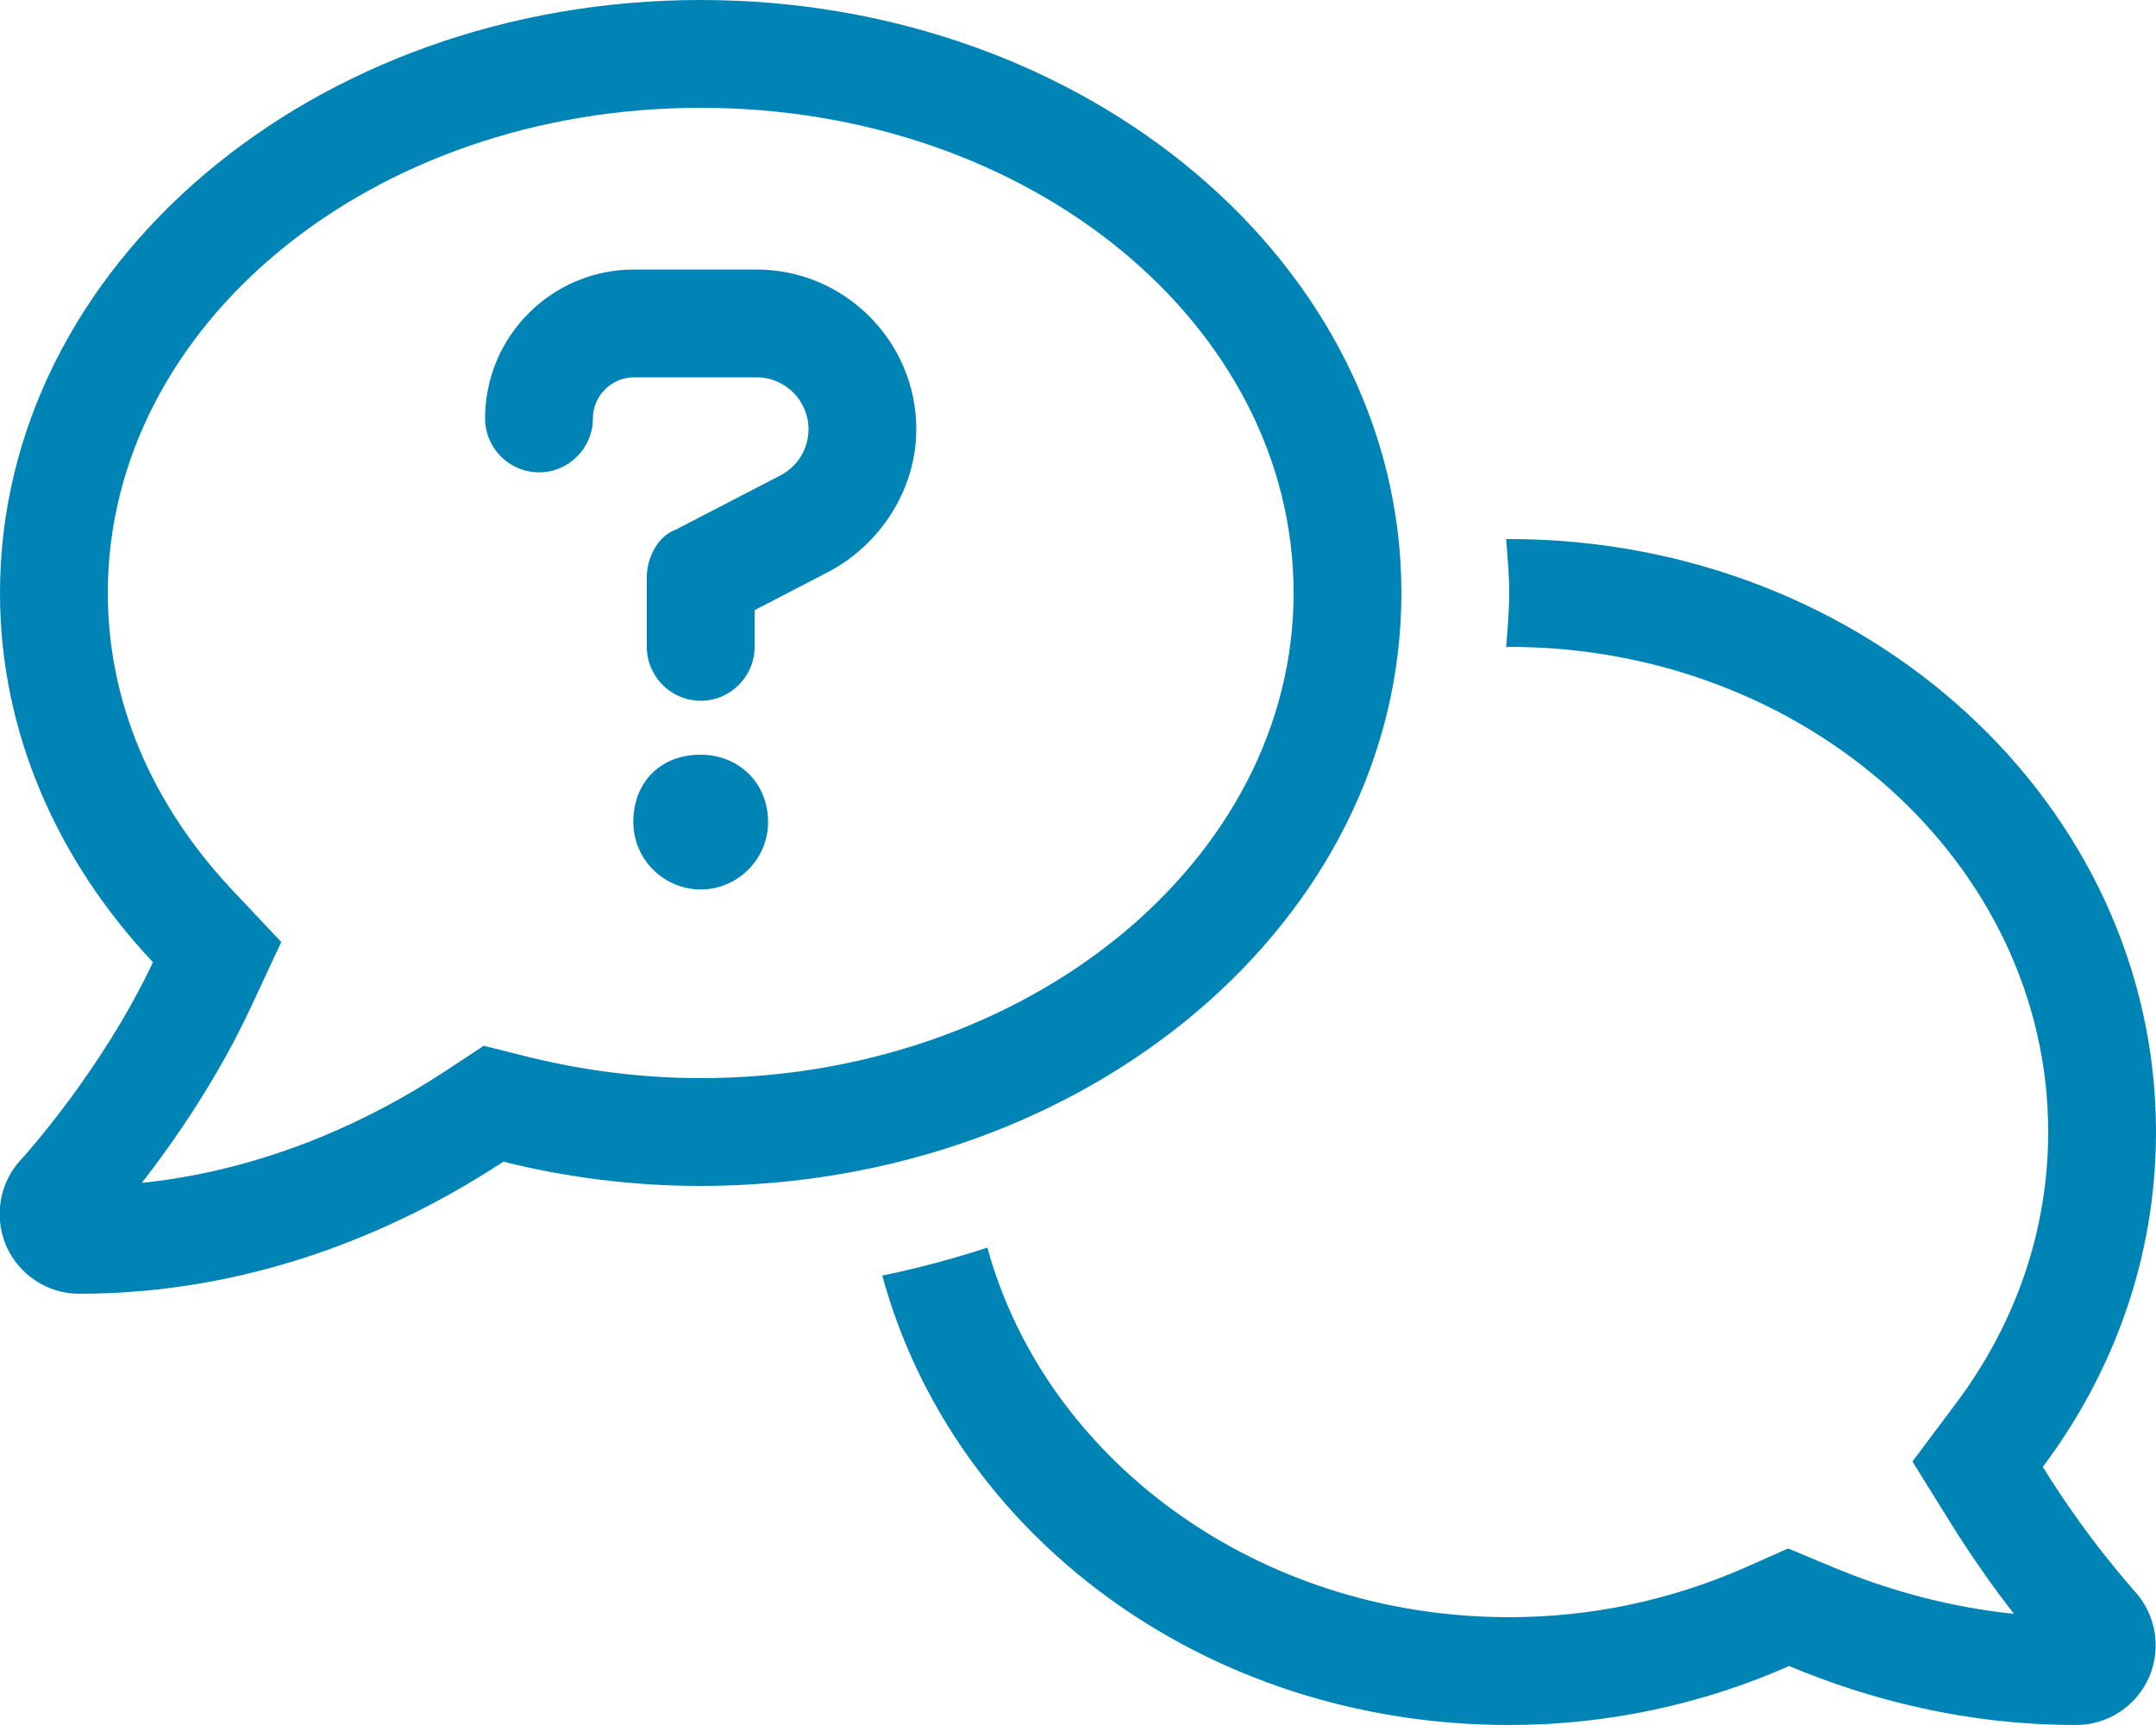 <?xml version="1.0" encoding="utf-8"?>
<!-- Generator: Adobe Illustrator 25.4.1, SVG Export Plug-In . SVG Version: 6.00 Build 0)  -->
<svg version="1.1" id="Ebene_1" focusable="false" xmlns="http://www.w3.org/2000/svg" xmlns:xlink="http://www.w3.org/1999/xlink"
	 x="0px" y="0px" viewBox="0 0 640 512" style="enable-background:new 0 0 640 512;" xml:space="preserve">
<style type="text/css">
	.st0{fill:#0084B6;}
</style>
<path class="st0" d="M208,224c-11.9,0-20,8.1-20,20c0,11,9,20,20,20s20-9,20-20C228,232.1,219,224,208,224z M224.6,80h-36.4
	c-24.4,0-44.2,19.8-44.2,44.2c0,8.8,7.2,16,16,16s16-7.2,16-16c0-6.7,5.5-12.2,12.2-12.2h36.4c8.5,0,15.4,6.9,15.4,15.4
	c0,5.9-3.3,11.2-8.7,13.9l-30.7,15.9c-5.3,1.9-8.6,8.2-8.6,14.2V192c0,8.8,7.2,16,16,16s16-7.2,16-16v-10.9l21.8-11.3
	c15.3-8,26.2-24.3,26.2-42.4C272,101.3,250.7,80,224.6,80z M416,176C416,78.8,322.9,0,208,0S0,78.8,0,176
	c0,41.5,17.1,79.5,45.4,109.6c-15.2,32.3-38.7,58.1-39,58.4c-6.5,6.8-8.3,16.9-4.6,25.7c3.8,8.7,12.3,14.3,21.7,14.3
	c54.2,0,97.8-20.7,125.9-39.2c18.5,4.6,38.1,7.2,58.4,7.2C322.9,352,416,273.2,416,176z M208,320c-17,0-34-2.1-50.8-6.2l-13.6-3.4
	l-11.7,7.7c-20.4,13.4-51.6,29-89.8,33c9.4-12.1,22.3-30.6,32.2-51.8l9.2-19.7l-14.9-15.8C44.7,238.2,32,207.9,32,176
	c0-79.4,78.1-144,176-144s176,64.6,176,144S305,320,208,320z M606.4,435.4c21.2-28.3,33.6-62.5,33.6-99.4c0-97.2-86-176-192-176
	c-0.3,0-0.6,0-0.9,0c0.4,5.3,0.9,10.6,0.9,16c0,5.4-0.5,10.8-0.9,16.1c0.3,0,0.6-0.1,0.9-0.1c88.2,0,160,64.6,160,144
	c0,28.7-9.4,56.5-27.2,80.3l-13.1,17.5l11.5,18.5c6.6,10.6,13.2,19.7,18.6,26.7c-18.3-1.9-36.5-6.6-54.3-14.1l-12.7-5.3l-12.6,5.6
	C495.9,475,472.3,480,448,480c-75,0-137.7-46.9-154.9-109.7c-10.1,3.3-20.5,6.1-31.2,8.3C282.7,455.1,357.1,512,448,512
	c29.8,0,57.9-6.4,83.1-17.5c23.9,10,52.6,17.5,85.2,17.5c9.4,0,17.9-5.6,21.7-14.3c3.7-8.8,1.9-18.8-4.6-25.7
	C633.3,471.8,619.6,456.8,606.4,435.4z"/>
</svg>

